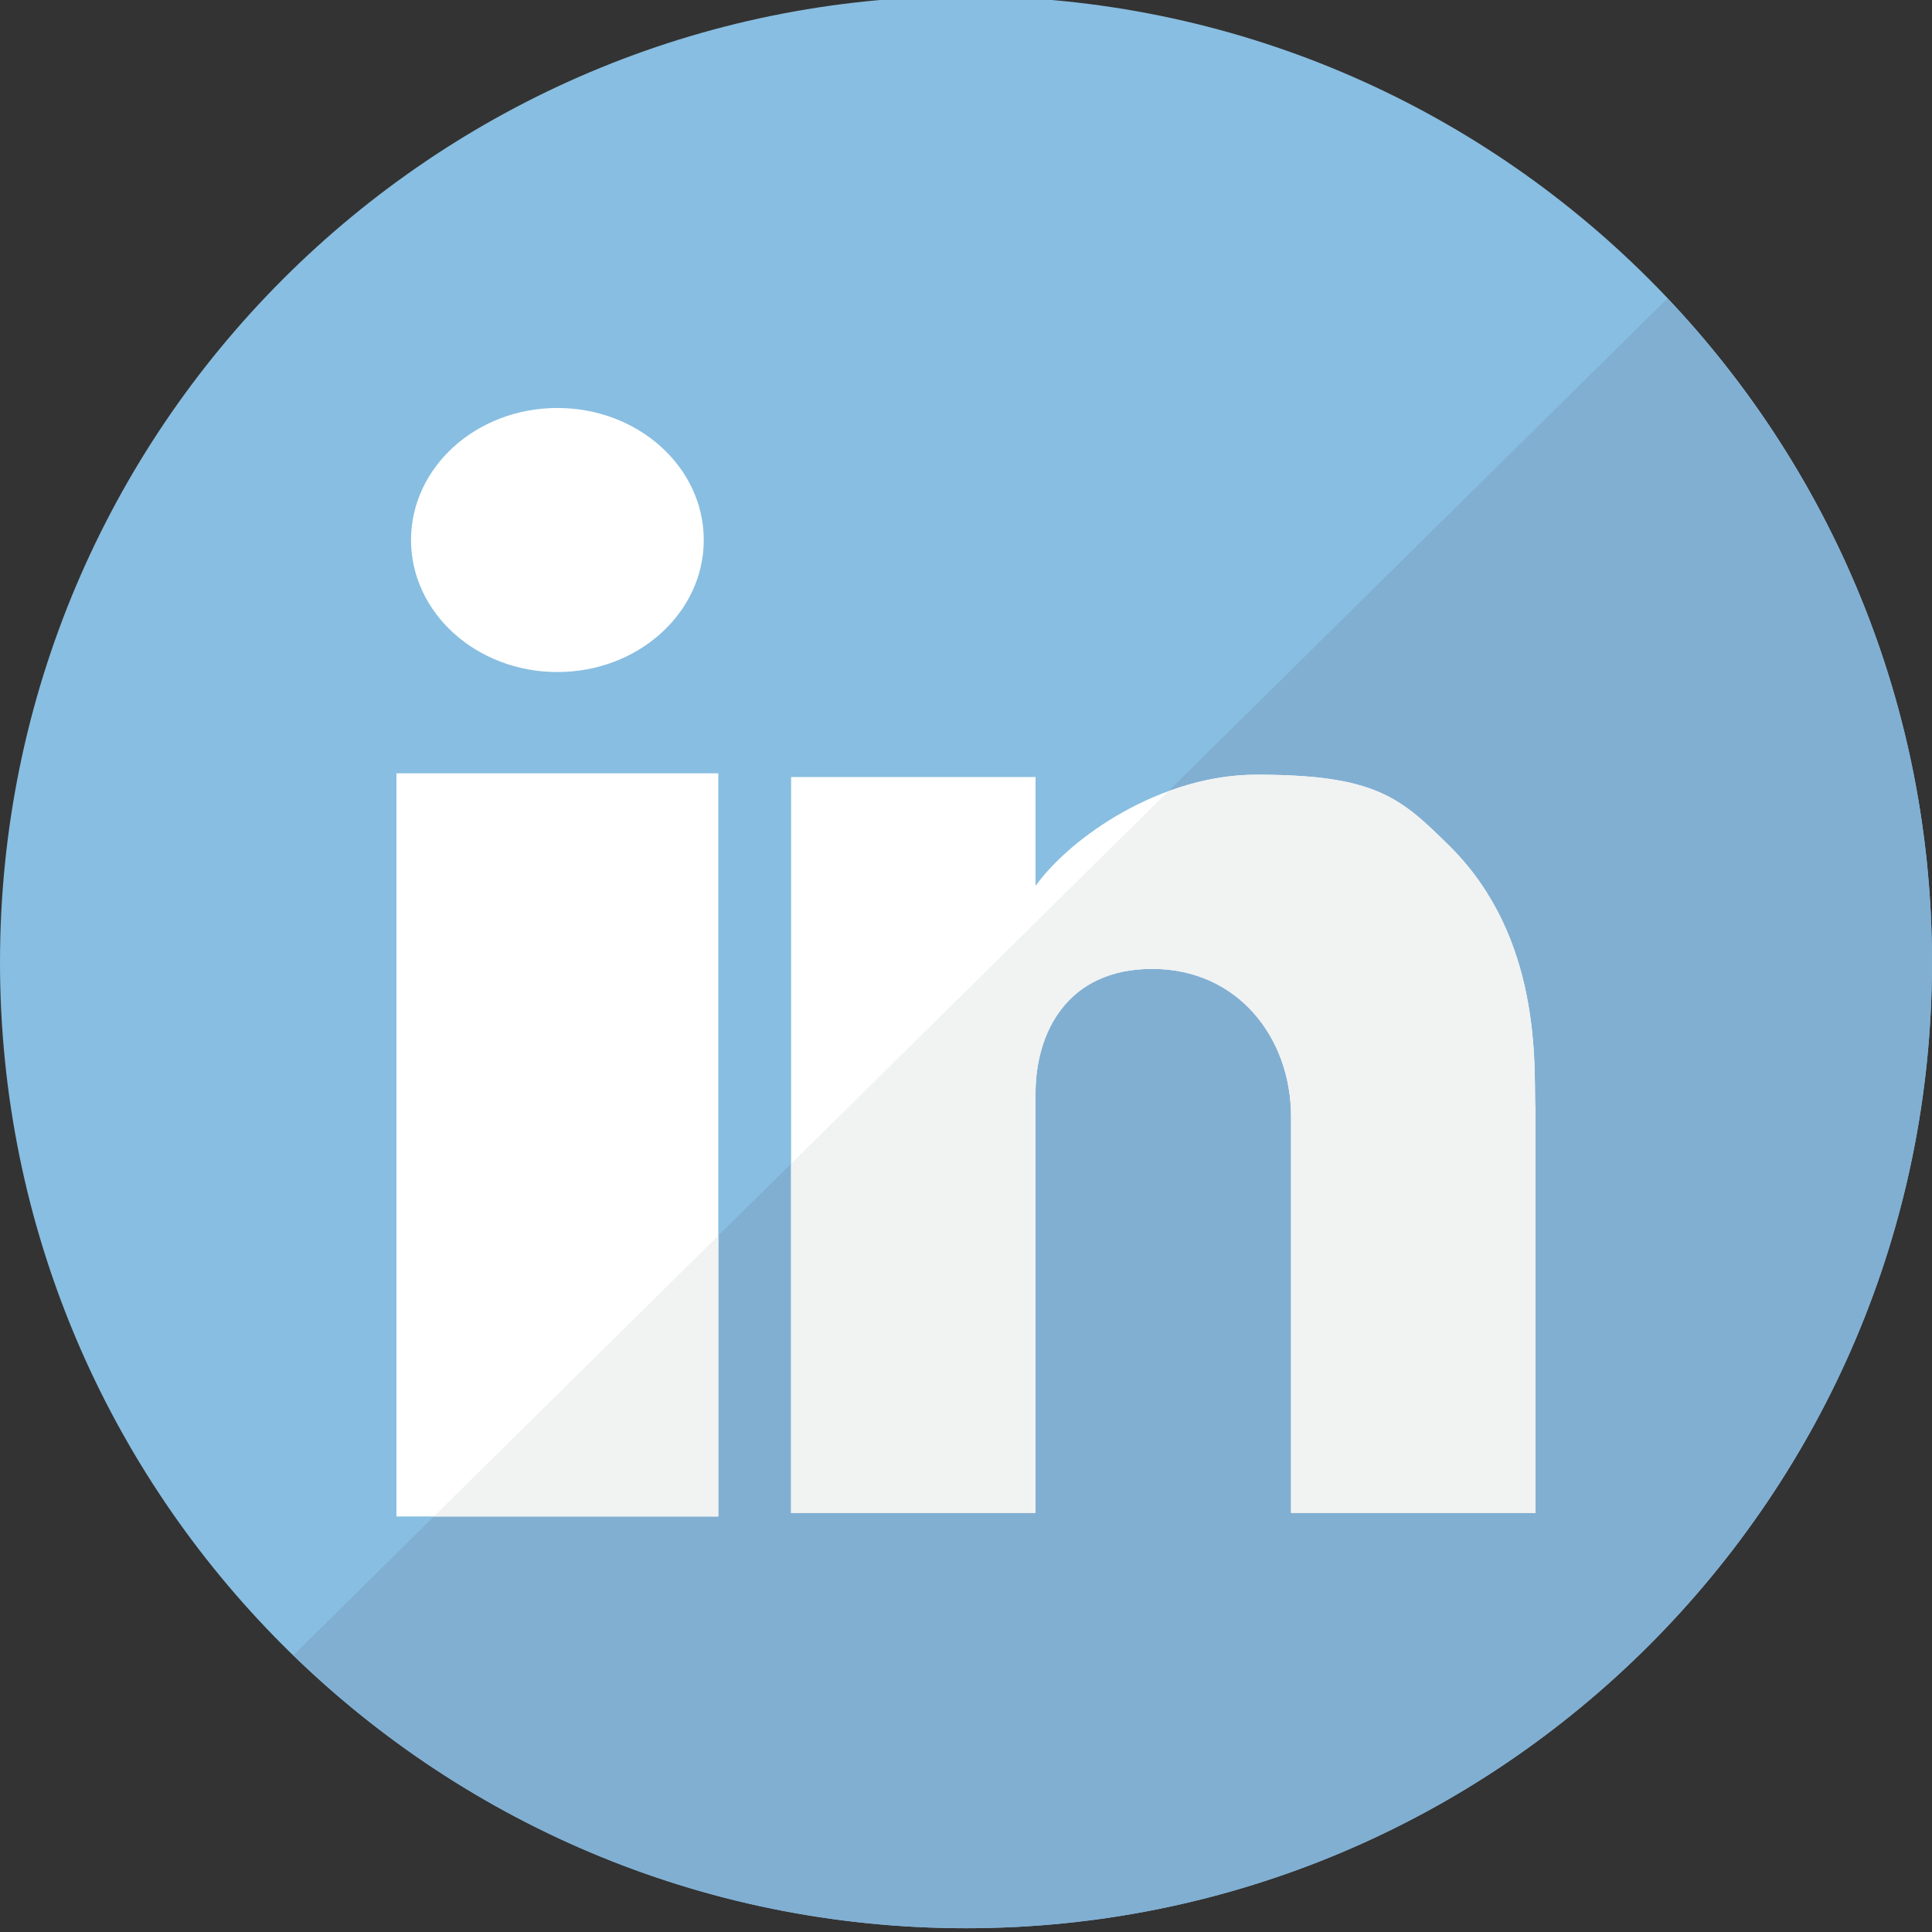 <?xml version="1.0" ?><!DOCTYPE svg  PUBLIC '-//W3C//DTD SVG 1.1//EN'  'http://www.w3.org/Graphics/SVG/1.1/DTD/svg11.dtd'><svg height="512px" id="Layer_1" style="enable-background:new 0 0 512 512;" version="1.1" viewBox="0 0 512 512" width="512px" xml:space="preserve" xmlns="http://www.w3.org/2000/svg" xmlns:xlink="http://www.w3.org/1999/xlink"><rect x="0" y="0" width="512" height="512" fill="#333333" stroke="none"/><g id="social_x5F_7"><g><path d="M256-1C114.62-1,0,113.613,0,255s114.62,256,256,256c141.387,0,256-114.613,256-256    S397.387-1,256-1z" style="fill:#88BEE1;"/><path d="M256,511c141.387,0,256-114.613,256-256c0-68.157-26.688-130.045-70.119-175.917L77.743,438.651    C123.839,483.402,186.681,511,256,511z" style="fill:#81AFD2;"/><g><rect height="196.949" style="fill:#FFFFFF;" width="85.294" x="105.063" y="204.931"/><path d="M147.715,178.097c21.415,0,38.789-15.672,38.789-34.987c0-19.337-17.374-34.989-38.789-34.989     c-21.429,0-38.79,15.652-38.79,34.989C108.925,162.425,126.286,178.097,147.715,178.097z" style="fill:#FFFFFF;"/><path d="M406.854,293.063c-0.375-10.338,1.962-44.49-22.773-68.916     c-12.969-12.813-19.519-18.845-51.092-18.845c-25.367,0-49.136,16.414-58.562,29.468v-28.851h-64.78v195.017h64.78     c0,0,0-89.672,0-111.17c0-16.012,8.315-33,30.943-33c22.654,0,36.773,18.246,36.773,39.182v104.988h64.796V293.063H406.854z" style="fill:#FFFFFF;"/></g><path d="M406.854,293.063c-0.375-10.338,1.962-44.49-22.773-68.916    c-12.969-12.813-19.519-18.845-51.092-18.845c-8.09,0-16.013,1.68-23.363,4.377l-99.979,98.727v92.53h64.78c0,0,0-89.672,0-111.17    c0-16.012,8.315-33,30.943-33c22.654,0,36.773,18.246,36.773,39.182v104.988h64.796V293.063H406.854z M190.356,401.88v-74.428    l-75.374,74.428H190.356z" style="fill:#F1F2F2;"/></g></g><g id="Layer_1_1_"/></svg>